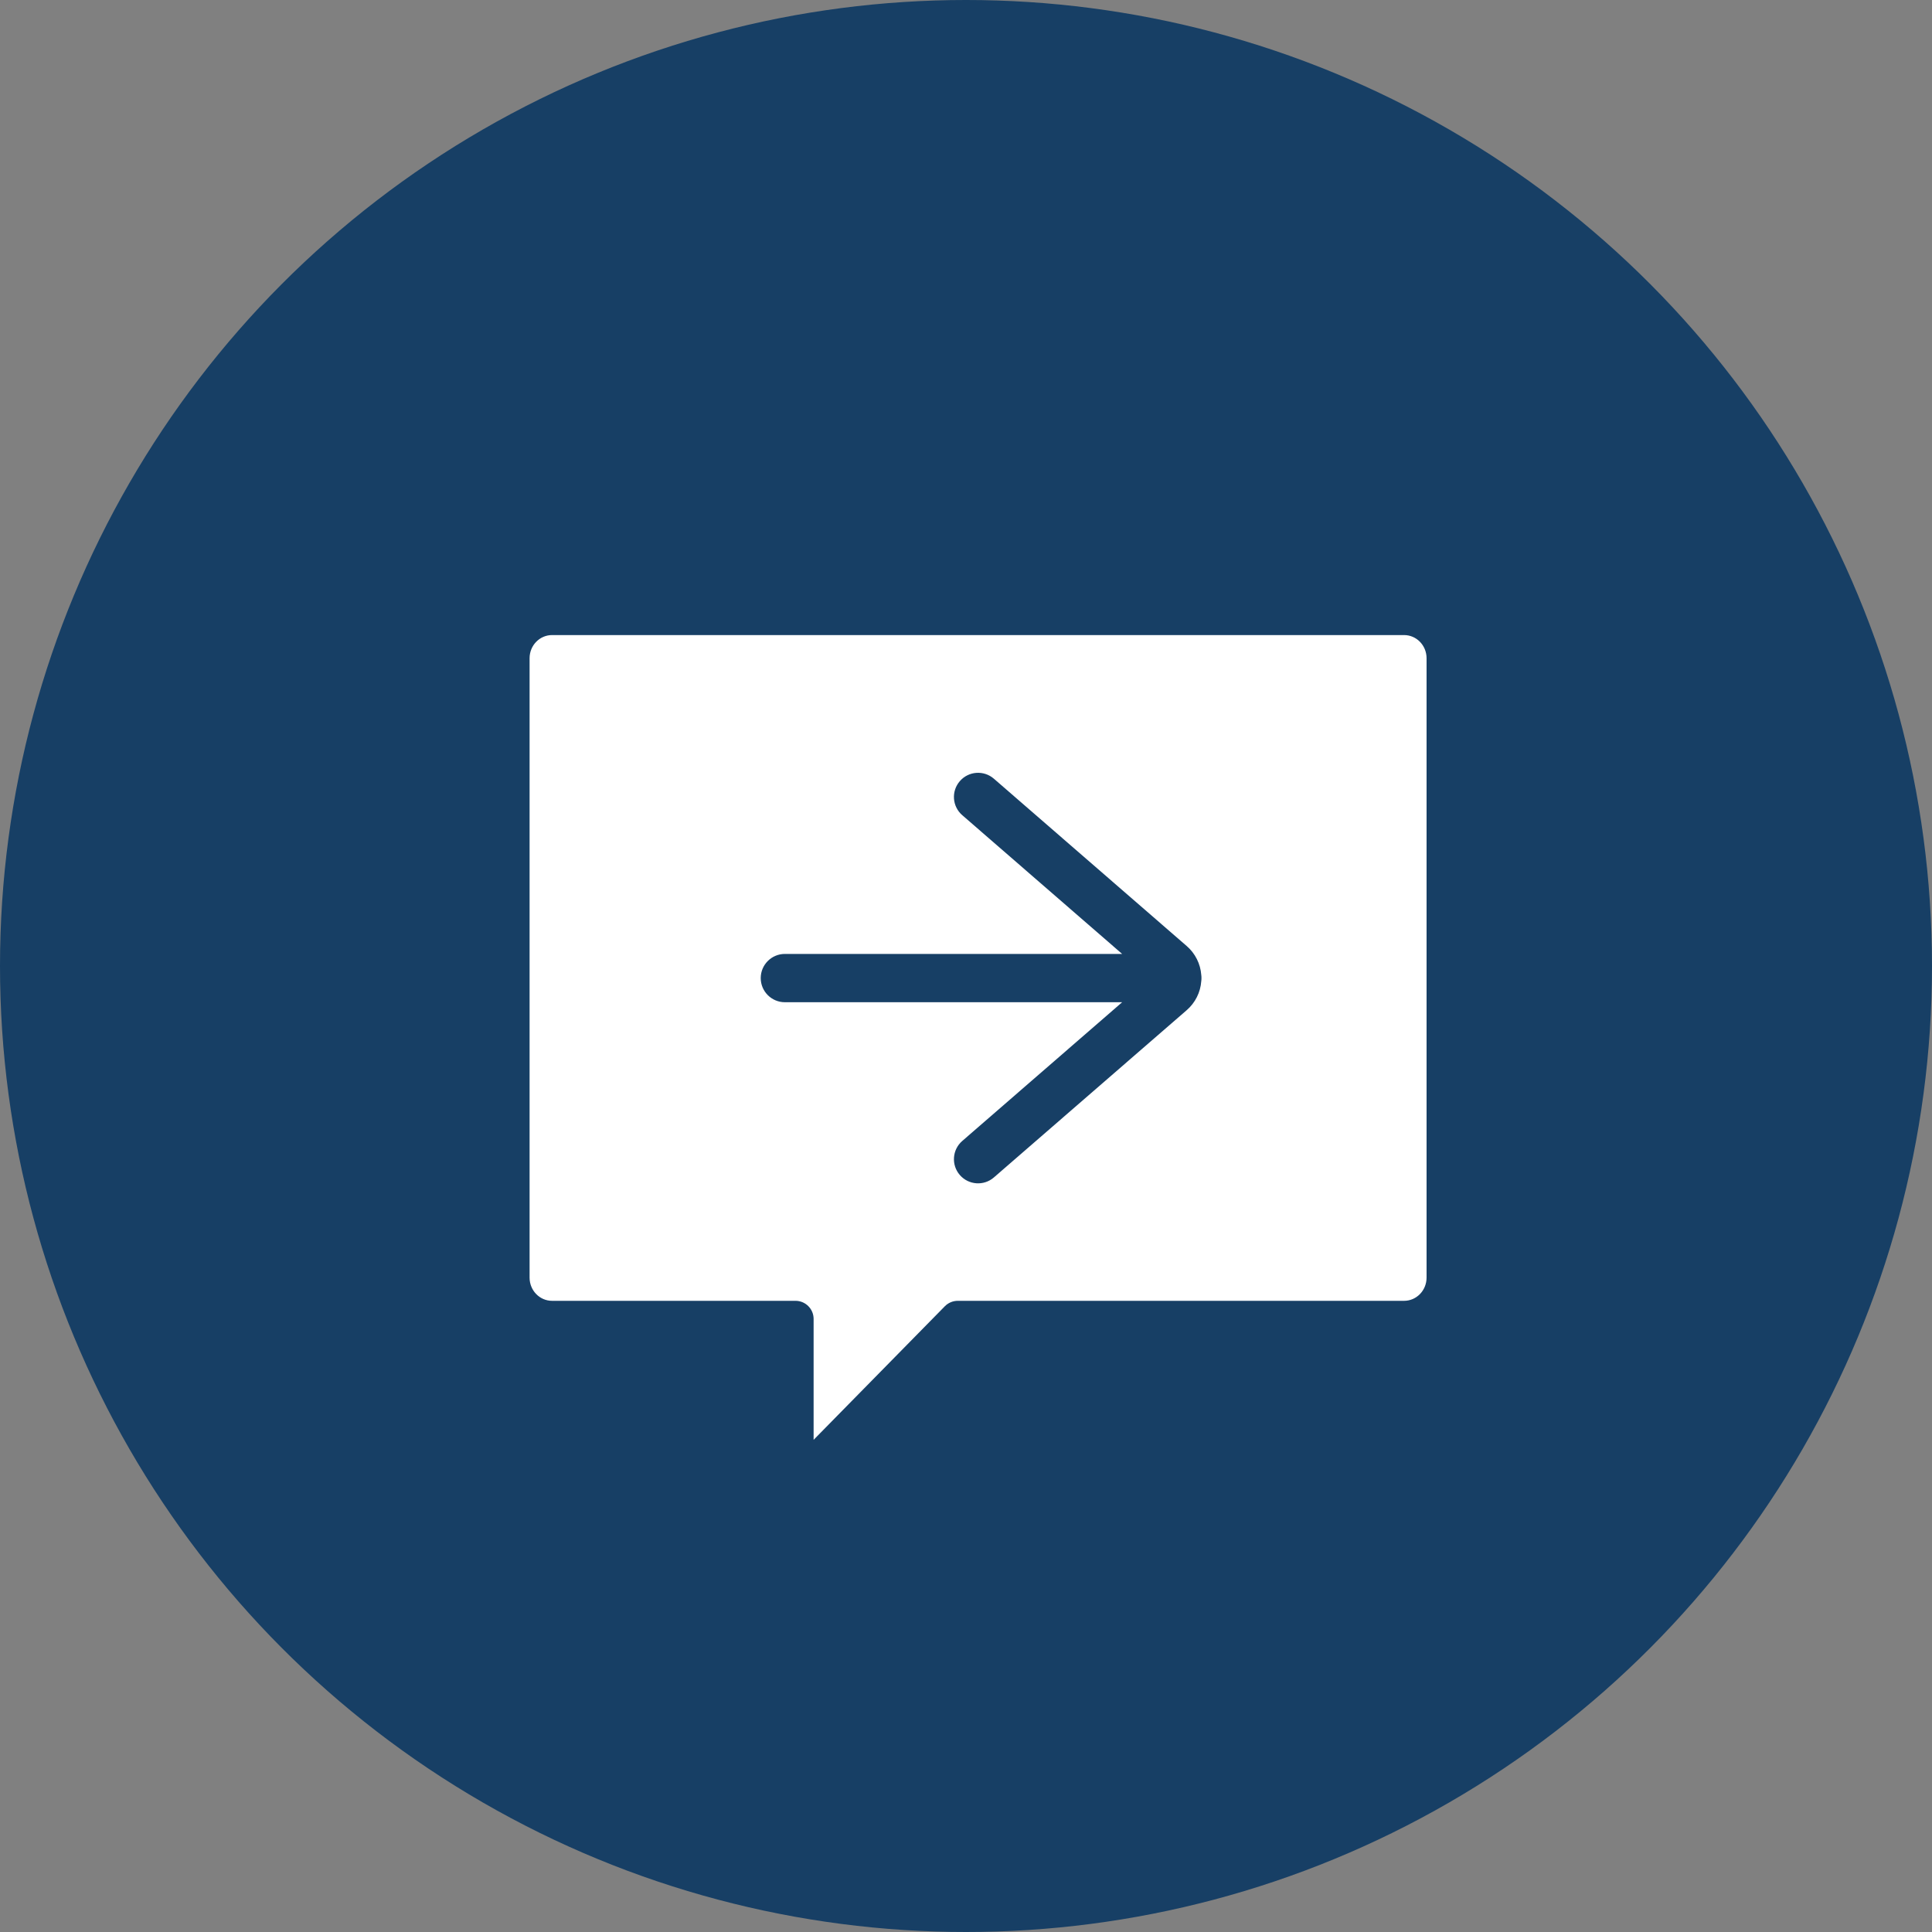 <?xml version="1.0" encoding="UTF-8"?>
<svg width="80px" height="80px" viewBox="0 0 80 80" version="1.1" xmlns="http://www.w3.org/2000/svg" xmlns:xlink="http://www.w3.org/1999/xlink">
    <rect x="0" y="0" width="80" height="80" fill="#808080" stroke="none"/>
    <!-- Generator: Sketch 52.4 (67378) - http://www.bohemiancoding.com/sketch -->
    <title>icon / complaints-3-what-happens-next</title>
    <desc>Created with Sketch.</desc>
    <g id="icon-/-complaints-3-what-happens-next" stroke="none" stroke-width="1" fill="none" fill-rule="evenodd">
        <g id="complaints-3-what-happens-next">
            <circle id="Oval" fill="#173F65" fill-rule="nonzero" cx="40" cy="40" r="40"></circle>
            <g id="what-happens-next" transform="translate(21, 26)">
                <g id="messages-bubble-square-question">
                    <path d="M12.69,33.62 L12.69,28.614 C12.69,28.2 12.354,27.864 11.94,27.864 L1.859,27.864 C1.348,27.864 0.929,27.437 0.929,26.904 L0.929,1.256 C0.929,0.723 1.348,0.297 1.859,0.297 L37.141,0.297 C37.652,0.297 38.071,0.723 38.071,1.256 L38.071,26.904 C38.071,27.437 37.652,27.864 37.141,27.864 L18.66,27.864 C18.459,27.864 18.266,27.945 18.125,28.088 L12.69,33.62 Z M28.742,14.371 C28.708,13.909 28.491,13.478 28.138,13.172 L20.155,6.245 C19.738,5.883 19.107,5.927 18.745,6.345 C18.383,6.762 18.427,7.393 18.845,7.755 L25.465,13.5 L11.5,13.5 C10.948,13.5 10.5,13.948 10.5,14.5 C10.5,15.052 10.948,15.5 11.5,15.5 L25.466,15.5 L18.845,21.245 C18.428,21.607 18.383,22.238 18.745,22.655 C19.107,23.072 19.738,23.117 20.155,22.755 L28.139,15.829 C28.492,15.523 28.709,15.091 28.742,14.627 C28.748,14.586 28.75,14.543 28.75,14.5 C28.75,14.456 28.748,14.413 28.742,14.371 Z" id="Shape" fill="#FFFFFF" fill-rule="nonzero"></path>
                    <g id="Group" transform="translate(11, 7)"></g>
                </g>
            </g>
        </g>
    </g>
</svg>